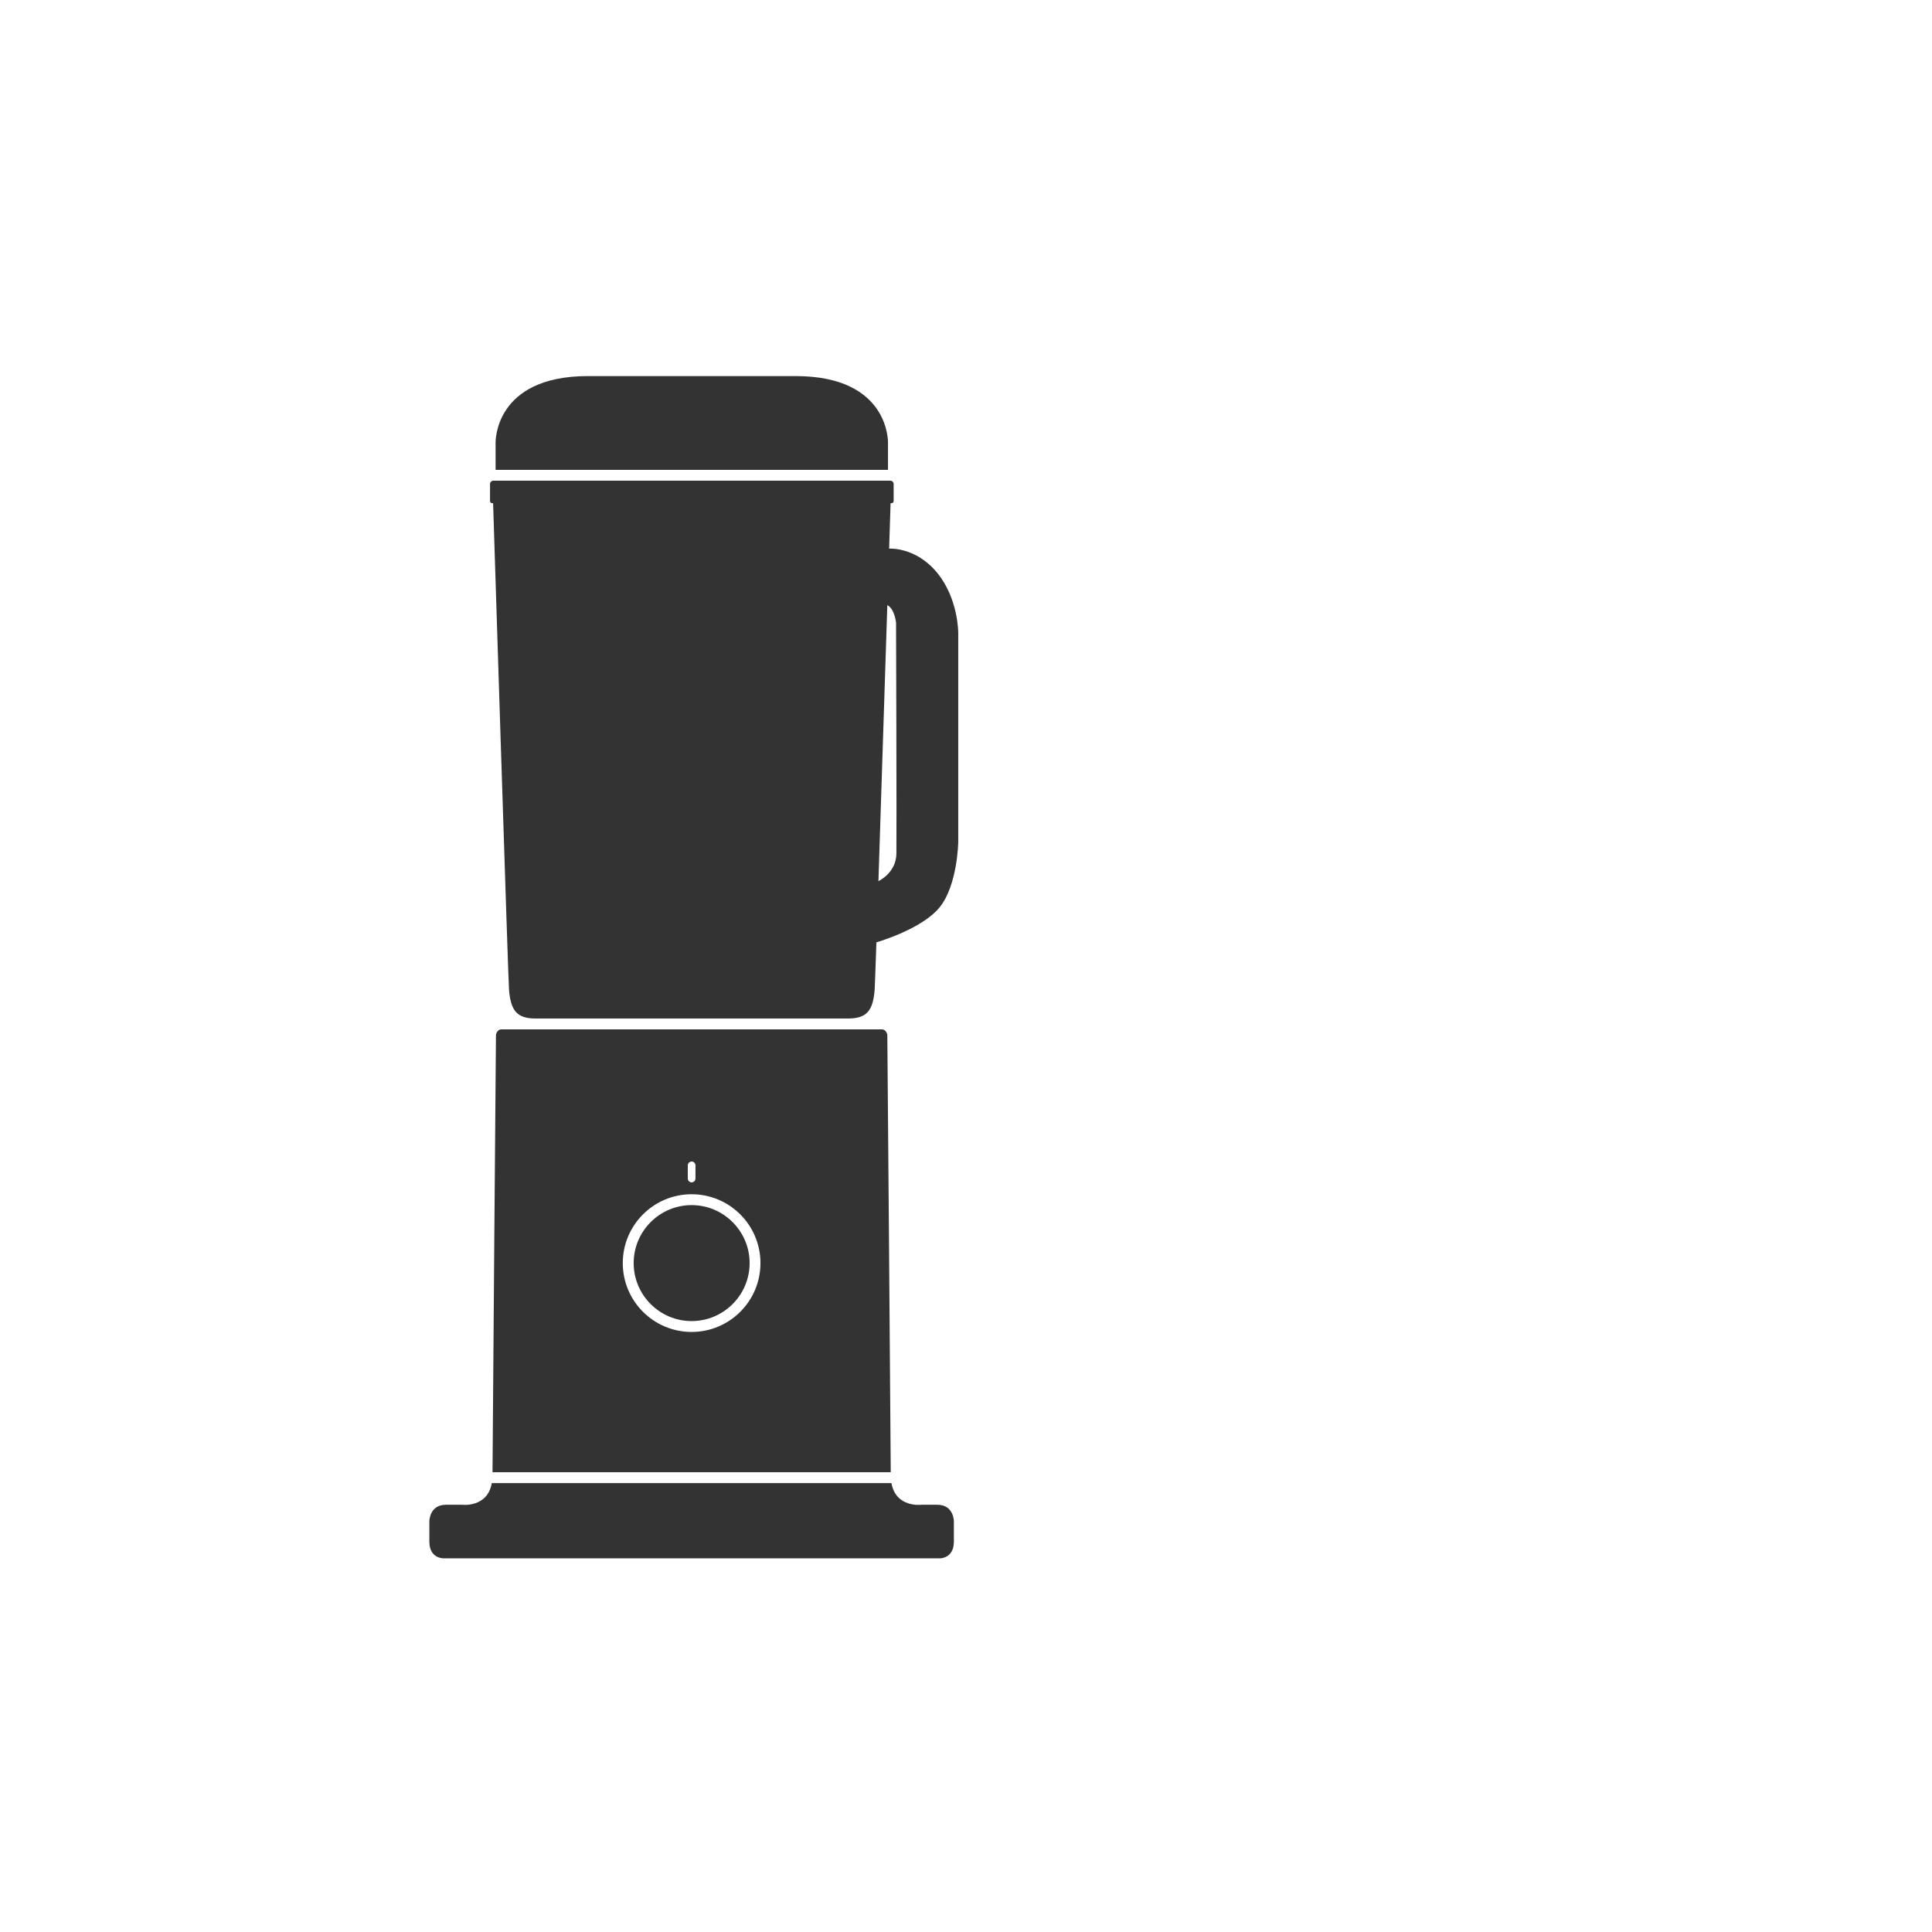 <?xml version="1.0" encoding="utf-8"?>
<!-- Generator: Adobe Illustrator 23.1.1, SVG Export Plug-In . SVG Version: 6.00 Build 0)  -->
<svg version="1.1" id="Layer_1" xmlns="http://www.w3.org/2000/svg" xmlns:xlink="http://www.w3.org/1999/xlink" x="0px" y="0px"
	 viewBox="0 0 800 800" style="enable-background:new 0 0 800 800;" xml:space="preserve">
<style type="text/css">
	.st0{fill:#333333;}
</style>
<g>
	<path class="st0" d="M286.39,499.01c13.23,0,24.01,10.78,24.01,24.01c0,13.24-10.78,24.01-24.01,24.01c-13.23,0-24-10.76-24-24.01
		C262.38,509.79,273.16,499.01,286.39,499.01"/>
	<path class="st0" d="M243.42,155.73c10.23,0,37.06,0,43.04,0c5.98,0,32.82,0,43.04,0c38.97,0,38.2,27.57,38.2,27.57v11.26h-81.25
		h-81.24V183.3C205.22,183.3,204.46,155.73,243.42,155.73z"/>
	<g>
		<path class="st0" d="M368.84,609.63c-0.08-18.42-1.42-181.19-1.42-181.19s-0.43-2.2-2.25-2.2h-78.77h-78.78
			c-1.83,0-2.25,2.2-2.25,2.2s-1.35,162.76-1.43,181.19h82.45H368.84z M284.8,482.56c0-0.88,0.71-1.6,1.59-1.6
			c0.88,0,1.59,0.72,1.59,1.6v5.44c0,0.88-0.72,1.6-1.59,1.6c-0.87,0-1.59-0.71-1.59-1.6V482.56z M257.88,523.02
			c0-15.74,12.77-28.51,28.5-28.51c15.74,0,28.51,12.77,28.51,28.51c0,15.75-12.77,28.51-28.51,28.51
			C270.65,551.53,257.88,538.76,257.88,523.02z"/>
		<path class="st0" d="M388.13,623.09c-1.27,0-6.65,0-6.65,0s-10.52,1.33-12.34-8.96h-82.75h-82.75
			c-1.82,10.29-12.34,8.96-12.34,8.96s-5.4,0-6.66,0c-6.85,0-6.85,6.84-6.85,6.84s0,3.8,0,8.44c0,6.89,5.63,6.89,5.63,6.89h102.97
			h102.97c0,0,5.62,0,5.62-6.89c0-4.64,0-8.44,0-8.44S394.98,623.09,388.13,623.09z"/>
	</g>
	<path class="st0" d="M202.91,200.18v7.18c0,1.26,1.27,0.98,1.27,0.98s6.22,196.87,6.59,201.43c0.69,8.55,3.13,11.97,11,11.97h64.7
		h64.71c7.88,0,10.32-3.43,11-11.97c0.07-0.84,0.33-8.17,0.72-19.57c1.03-0.3,18.91-5.59,26.15-14.46
		c7.45-9.15,7.74-27.01,7.74-27.01v-86.51c0,0,0.14-14.21-8.73-25.04c-8.86-10.83-19.89-10-19.89-10l-0.02,0.58
		c0.38-11.98,0.62-19.42,0.62-19.42s1.27,0.28,1.27-0.98v-7.18c0,0-0.28-1.13-1.27-1.13c-0.98,0-0.98,0-0.98,0h-81.31h-81.3
		c0,0,0,0-0.99,0C203.19,199.06,202.91,200.18,202.91,200.18z M363.74,364.86c1.12-34.17,2.61-80.82,3.68-114.29
		c3.07,1.57,3.62,7.29,3.62,7.29s0.28,87.64,0.14,95.65C371.04,361.48,363.83,364.81,363.74,364.86z"/>
</g>
</svg>
